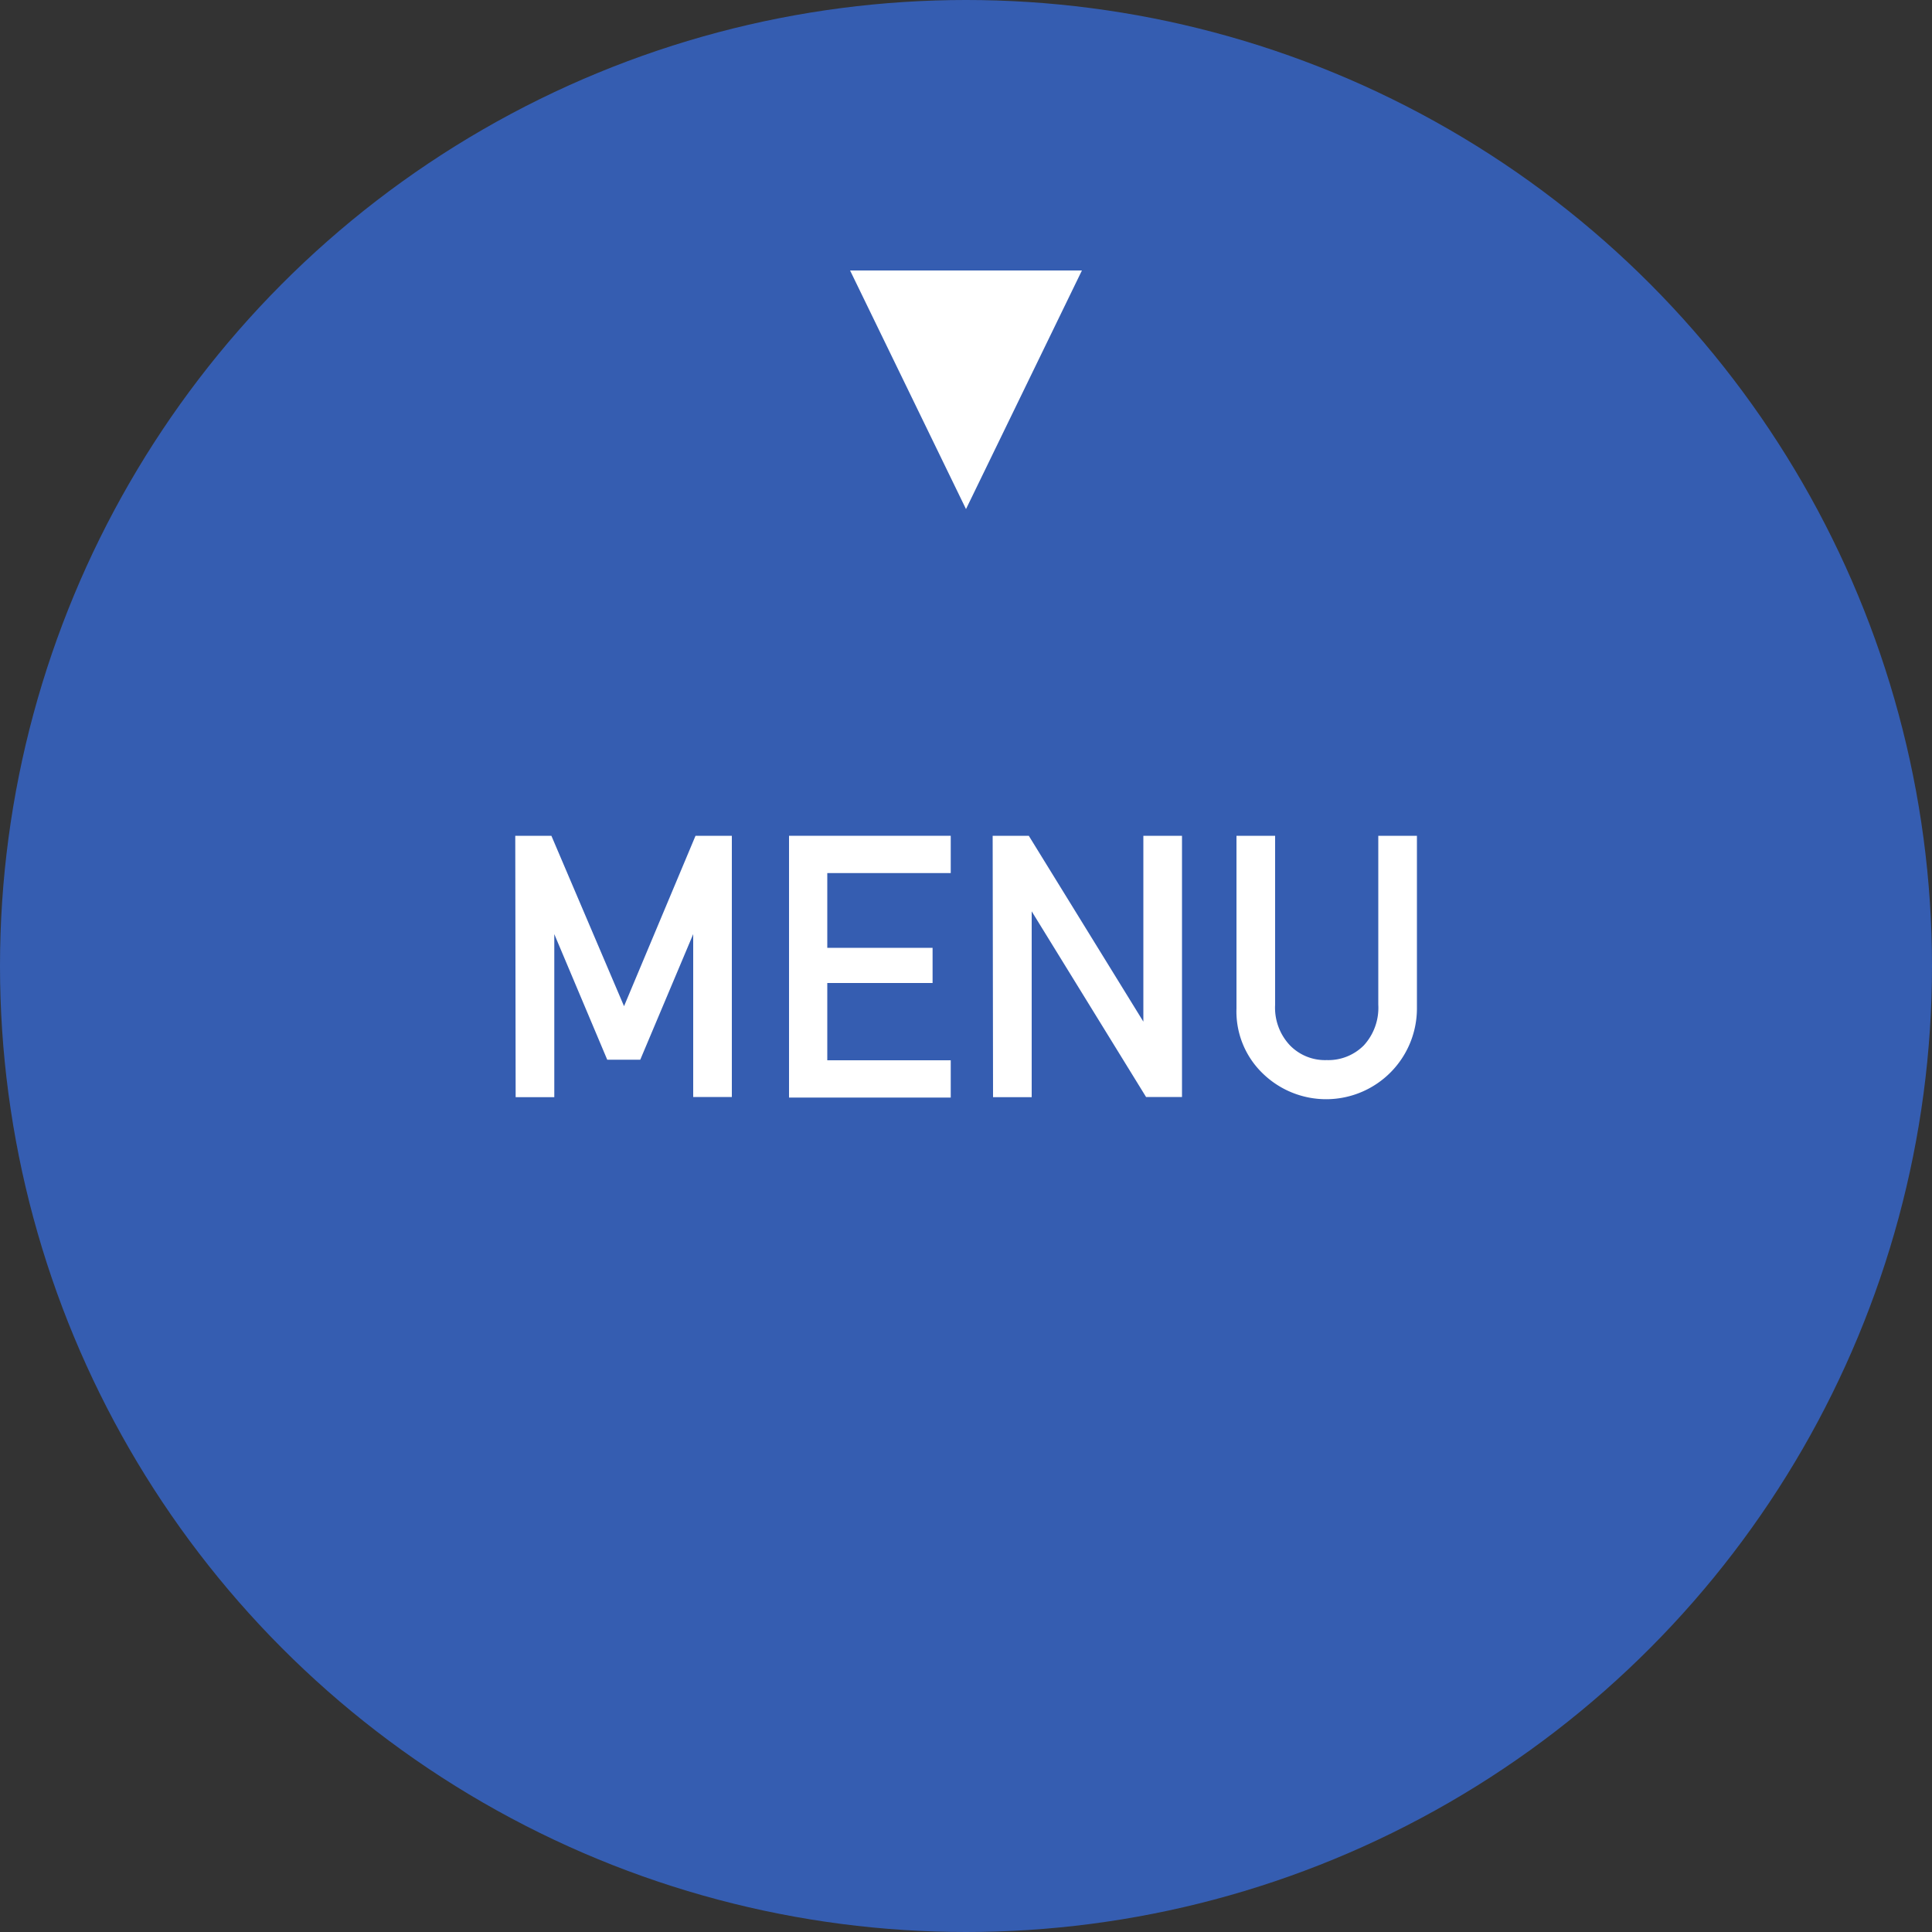 <svg xmlns="http://www.w3.org/2000/svg" width="100" height="100" viewBox="0 0 100 100"><rect x="0" y="0" width="100" height="100" fill="#333333" stroke="none"/><defs><style>.a{fill:#3662bf;opacity:0.9;}.b{fill:#fff;}</style></defs><title>bttn_menu</title><circle class="a" cx="50" cy="50" r="50"/><path class="b" d="M26.67,43.26h1.87l3.76,8.82L36,43.26h1.88V56.78h-2V48.35h0l-2.74,6.5H31.43l-2.74-6.5h0v8.44h-2Z"/><path class="b" d="M40.84,43.26h8.37v1.93H42.82v3.87h5.45v1.82H42.82v4h6.39v1.93H40.84Z"/><path class="b" d="M51.38,43.26h1.87l5.93,9.62h0V43.26h2V56.78H59.32L53.4,47.17h0v9.62h-2Z"/><path class="b" d="M64,43.26h2V52a2.84,2.84,0,0,0,.77,2.11,2.53,2.53,0,0,0,1.9.76,2.59,2.59,0,0,0,1.92-.76A2.88,2.88,0,0,0,71.34,52V43.26h2V52.2a4.7,4.7,0,0,1-7.95,3.39A4.45,4.45,0,0,1,64,52.2Z"/><path class="b" d="M56,14,50,26.35,44,14Z"/></svg>